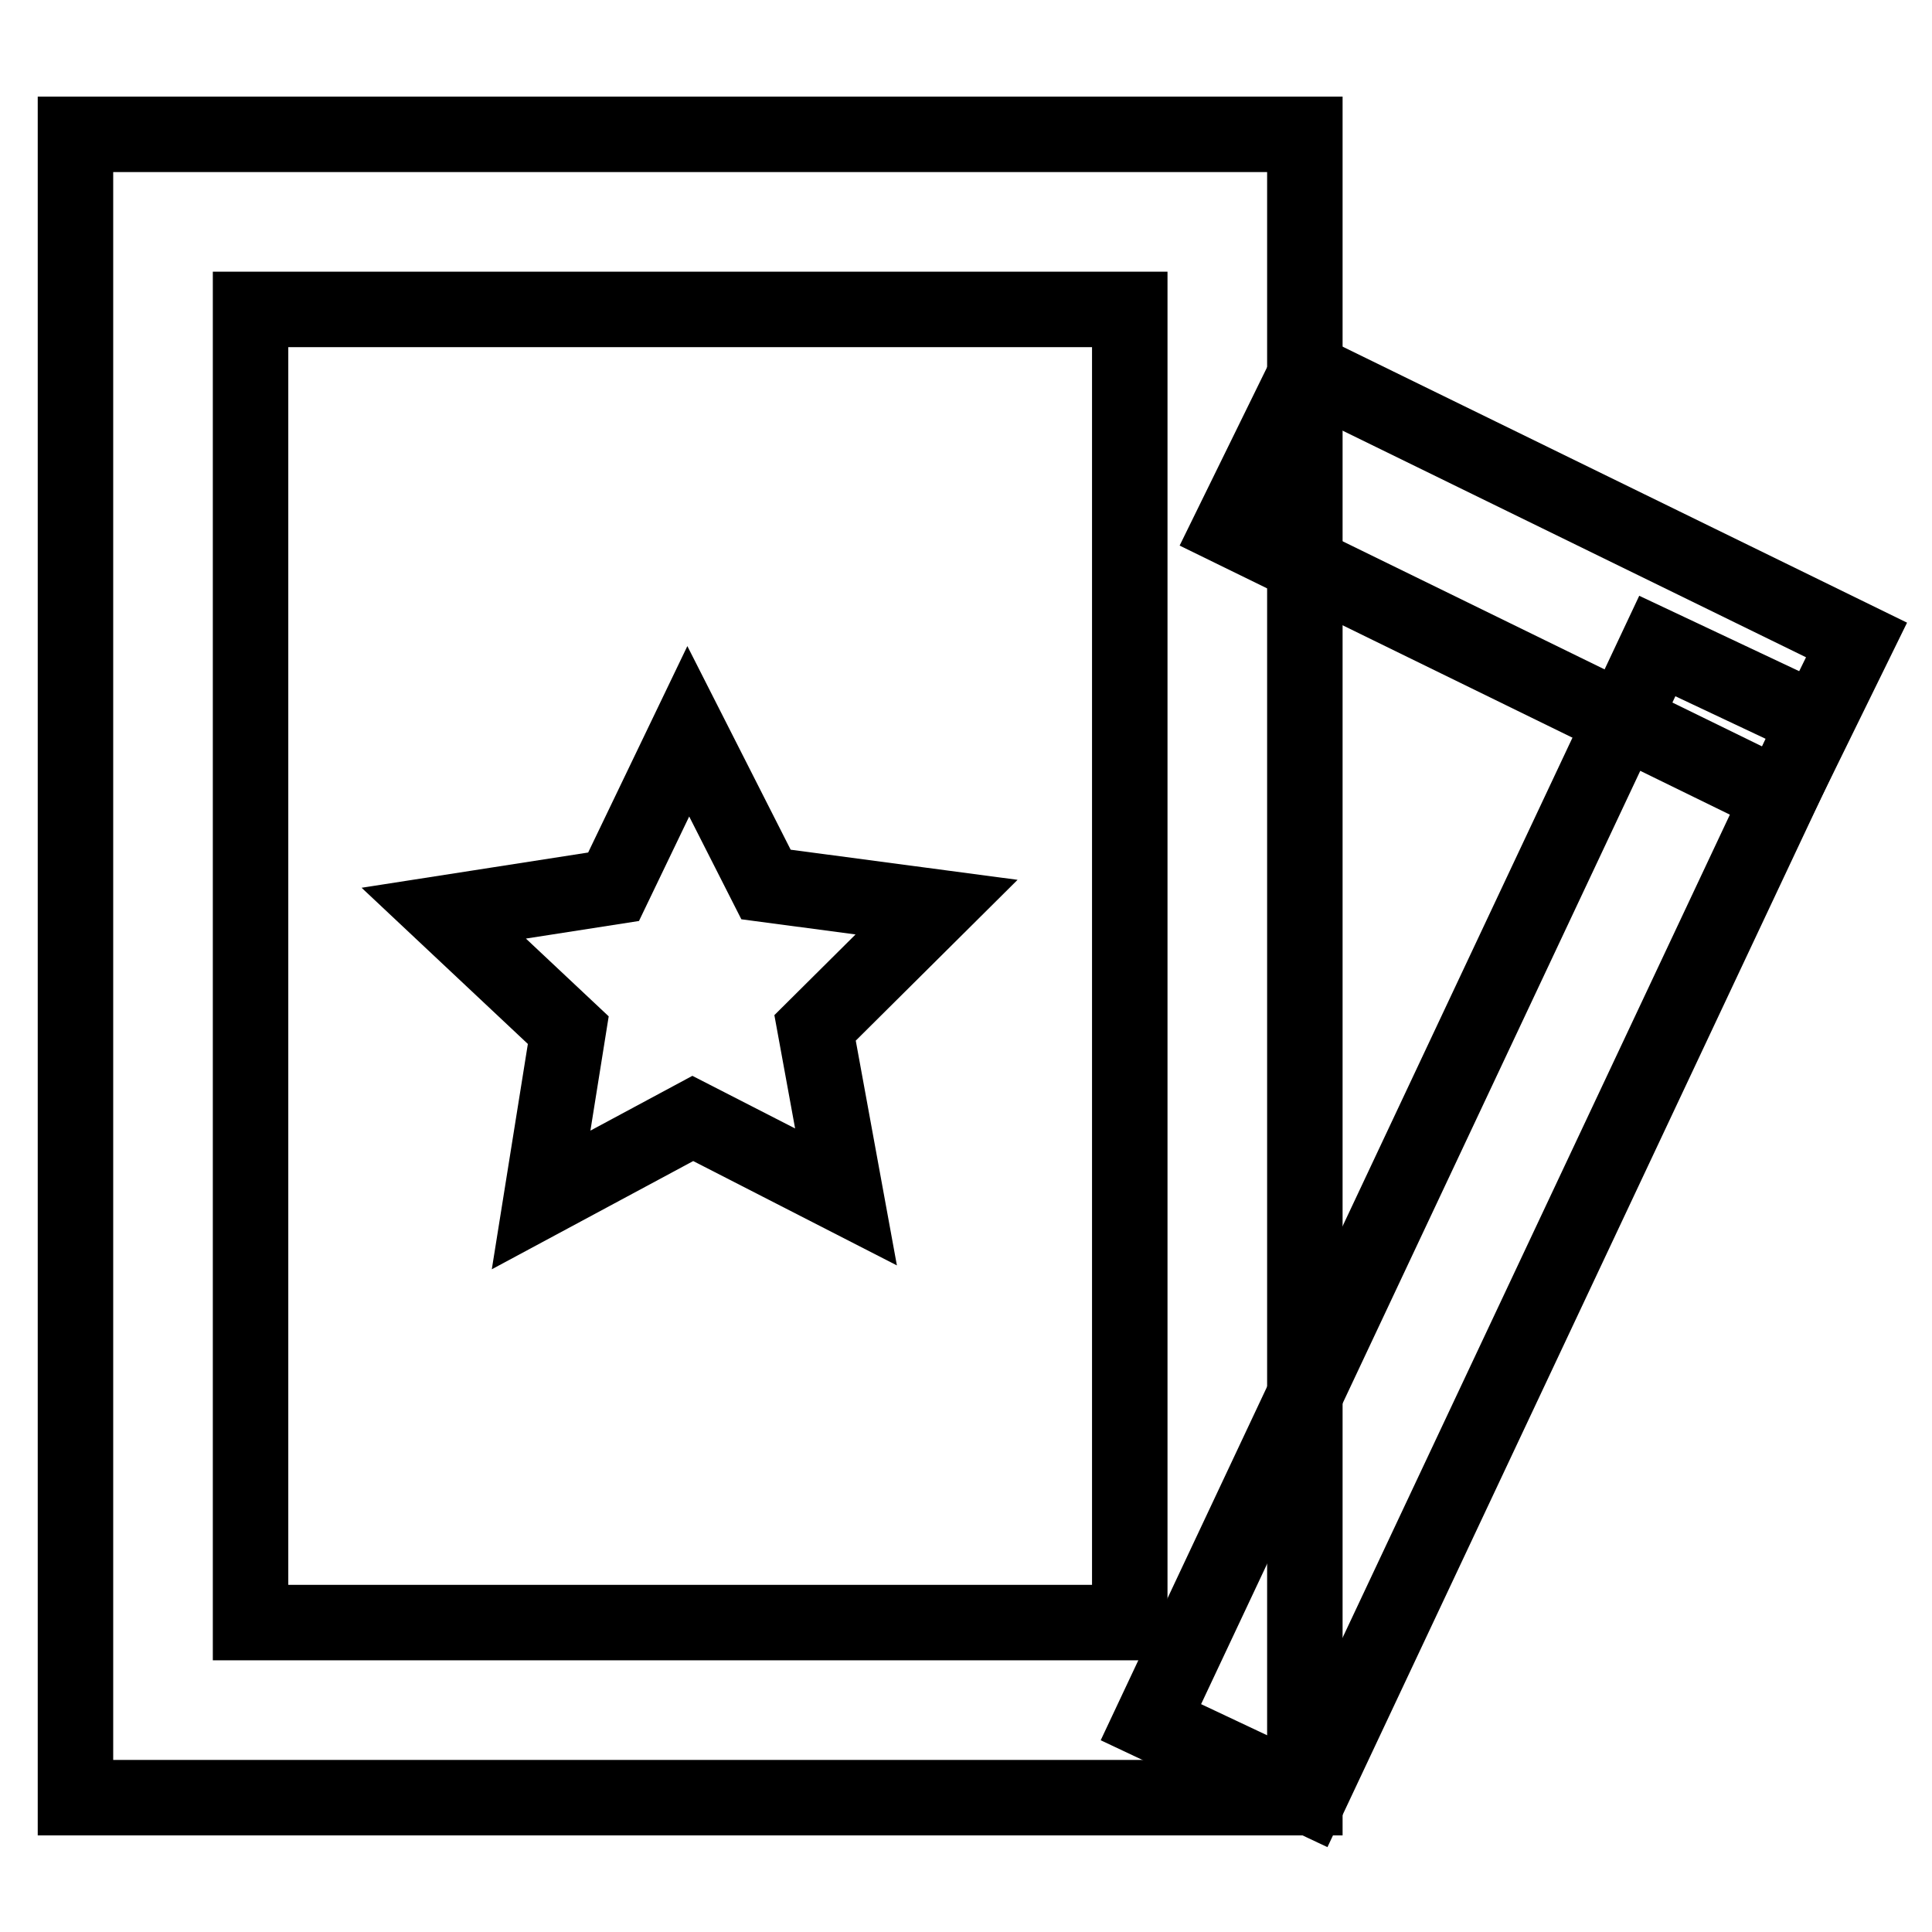 <?xml version="1.0" encoding="utf-8"?>
<!-- Svg Vector Icons : http://www.onlinewebfonts.com/icon -->
<!DOCTYPE svg PUBLIC "-//W3C//DTD SVG 1.1//EN" "http://www.w3.org/Graphics/SVG/1.1/DTD/svg11.dtd">
<svg version="1.1" xmlns="http://www.w3.org/2000/svg" xmlns:xlink="http://www.w3.org/1999/xlink" x="0px" y="0px" viewBox="0 0 256 256" enable-background="new 0 0 256 256" xml:space="preserve">
<g> <path stroke-width="10" fill-opacity="0" stroke="#000000"  d="M172.9,238.2H10V17.8h162.9V238.2z M33.2,215h116.5V41H33.2V215z"/> <path stroke-width="10" fill-opacity="0" stroke="#000000"  d="M219.6,85.6l21,9.9l-67.1,142.6l-21-9.9L219.6,85.6z"/> <path stroke-width="10" fill-opacity="0" stroke="#000000"  d="M173.2,49.2L246,84.8l-10.2,20.8L163,70L173.2,49.2z"/> <path stroke-width="10" fill-opacity="0" stroke="#000000"  d="M91.2,96.9l10.3,20.3l22.6,3l-16.1,16l4.1,22.4l-20.3-10.4l-20.1,10.8l3.6-22.5L58.8,121l22.5-3.5 L91.2,96.9z"/></g>
</svg>
